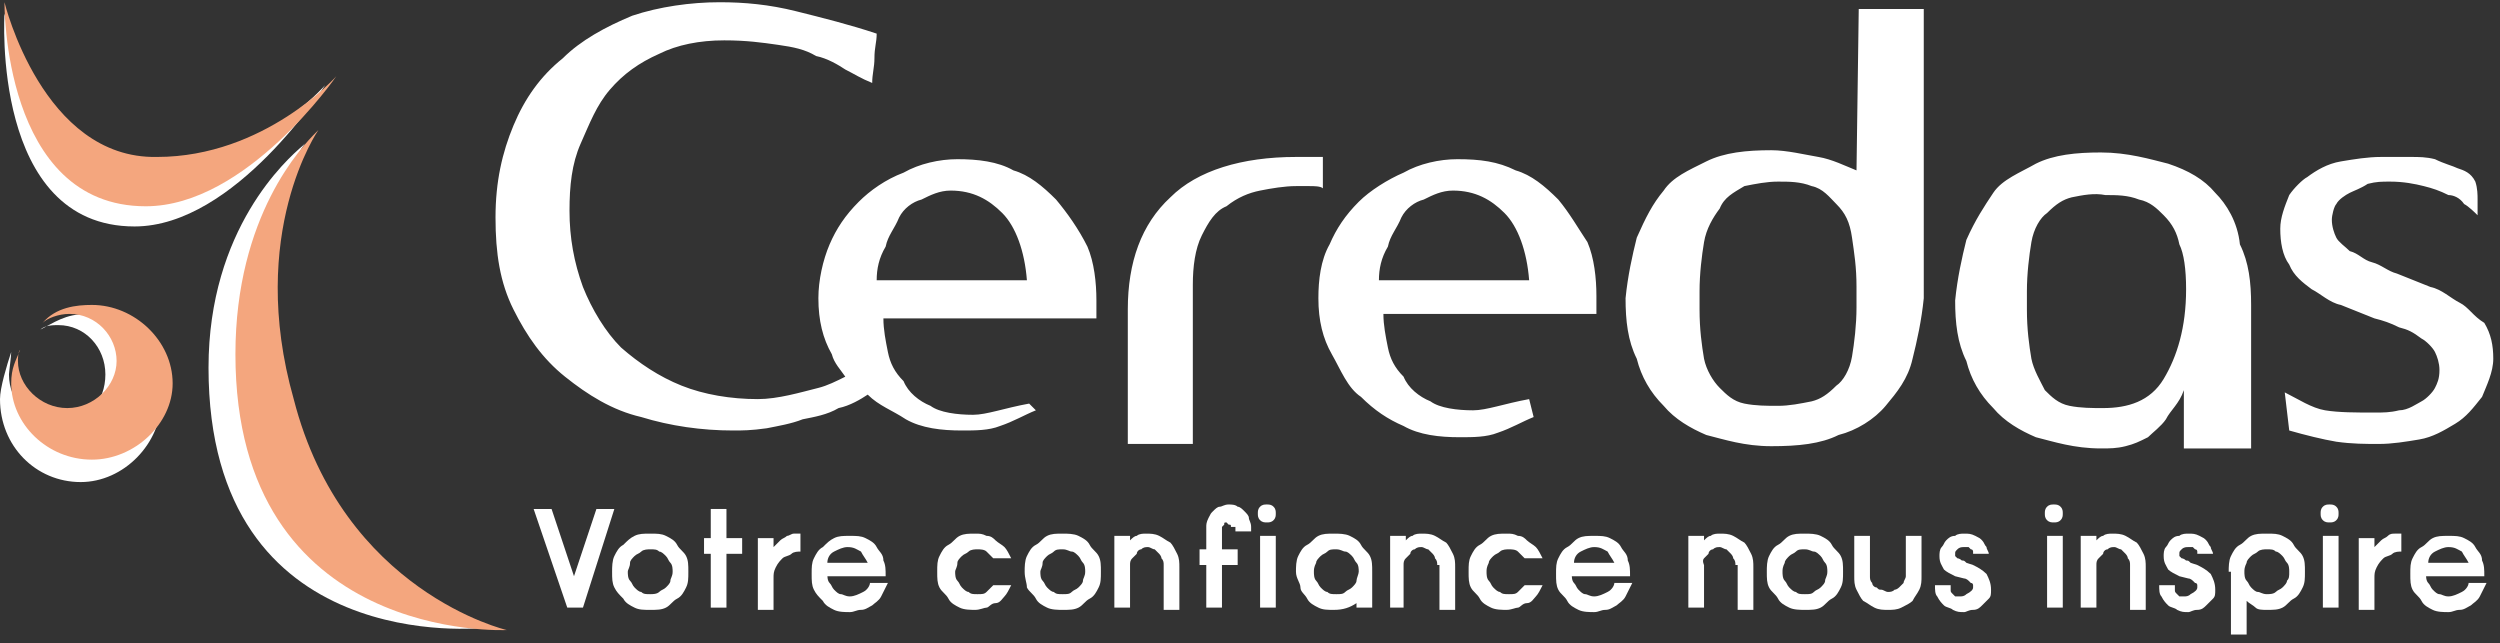 <?xml version="1.0" encoding="utf-8"?>
<!-- Generator: Adobe Illustrator 23.0.3, SVG Export Plug-In . SVG Version: 6.00 Build 0)  -->
<svg version="1.2" baseProfile="tiny" xmlns="http://www.w3.org/2000/svg" xmlns:xlink="http://www.w3.org/1999/xlink" x="0px"
	 y="0px" viewBox="0 0 111.5 28.7" xml:space="preserve">
<rect x="0" y="0" width="111.5" height="28.7" fill="#333333" stroke="none"/>
<g id="Calque_2" display="none">
	<rect x="-4" y="-2.6" display="inline" fill="#FF0000" width="119.5" height="31.3"/>
</g>
<g id="Calque_1">
	<path fill="#FFFFFF" d="M109.7,13.5c-0.4-0.2-0.8-0.6-1.3-0.7c-0.5-0.2-1-0.4-1.5-0.6c-0.4-0.1-0.7-0.4-1.1-0.5
		c-0.4-0.1-0.6-0.4-1-0.5c-0.2-0.2-0.5-0.4-0.6-0.6c-0.1-0.2-0.2-0.5-0.2-0.8c0-0.2,0.1-0.6,0.2-0.7c0.1-0.2,0.4-0.4,0.6-0.5
		c0.2-0.1,0.5-0.2,0.8-0.4c0.4-0.1,0.6-0.1,1-0.1c0.6,0,1.1,0.1,1.5,0.2c0.4,0.1,0.7,0.2,1.1,0.4c0.2,0,0.5,0.1,0.7,0.4
		c0.2,0.1,0.5,0.4,0.6,0.5c0-0.2,0-0.5,0-0.7c0-0.2,0-0.5-0.1-0.8c-0.2-0.4-0.5-0.5-0.8-0.6c-0.2-0.1-0.6-0.2-1-0.4
		c-0.4-0.1-0.7-0.1-1.1-0.1c-0.4,0-0.8,0-1.3,0c-0.6,0-1.2,0.1-1.8,0.2c-0.6,0.1-1.1,0.4-1.5,0.7c-0.2,0.1-0.6,0.5-0.8,0.8
		c-0.2,0.5-0.4,1-0.4,1.5c0,0.6,0.1,1.2,0.4,1.6c0.2,0.5,0.6,0.8,1,1.1c0.4,0.2,0.8,0.6,1.3,0.7c0.5,0.2,1,0.4,1.5,0.6
		c0.4,0.1,0.7,0.2,1.1,0.4c0.4,0.1,0.6,0.2,1,0.5c0.2,0.1,0.5,0.4,0.6,0.6s0.2,0.5,0.2,0.8c0,0.4-0.1,0.6-0.2,0.8
		c-0.1,0.2-0.4,0.5-0.6,0.6c-0.2,0.1-0.6,0.4-1,0.4c-0.4,0.1-0.7,0.1-1.1,0.1c-0.8,0-1.6,0-2.2-0.1s-1.2-0.5-1.8-0.8l0.2,1.7
		c0.7,0.2,1.5,0.4,2.1,0.5c0.7,0.1,1.3,0.1,1.9,0.1c0.6,0,1.2-0.1,1.8-0.2s1.1-0.4,1.6-0.7s0.8-0.7,1.2-1.2c0.2-0.5,0.5-1.1,0.5-1.7
		s-0.1-1.1-0.4-1.6C110.3,14.1,110.1,13.7,109.7,13.5 M97.5,12.9c0,1.7-0.4,3-1,4c-0.6,1-1.6,1.3-2.7,1.3c-0.5,0-1,0-1.5-0.1
		c-0.5-0.1-0.8-0.4-1.1-0.7C91,17,90.7,16.5,90.6,16c-0.1-0.6-0.2-1.3-0.2-2.2V13c0-0.8,0.1-1.6,0.2-2.2s0.4-1.1,0.7-1.3
		c0.4-0.4,0.7-0.6,1.1-0.7c0.5-0.1,1-0.2,1.5-0.1c0.5,0,1,0,1.5,0.2c0.5,0.1,0.8,0.4,1.1,0.7c0.4,0.4,0.6,0.8,0.7,1.3
		C97.4,11.3,97.5,12,97.5,12.9L97.5,12.9z M98.8,8.6c-0.5-0.6-1.2-1-2.1-1.3c-0.8-0.2-1.8-0.5-3-0.5c-1.1,0-2.1,0.1-2.9,0.5
		c-0.7,0.4-1.5,0.7-1.9,1.3s-0.8,1.2-1.2,2.1c-0.2,0.8-0.4,1.7-0.5,2.7c0,1,0.1,1.9,0.5,2.7c0.2,0.8,0.6,1.5,1.2,2.1
		c0.5,0.6,1.2,1,1.9,1.3c0.8,0.2,1.7,0.5,2.9,0.5c0.4,0,0.7,0,1.1-0.1c0.4-0.1,0.6-0.2,1-0.4c0.2-0.2,0.6-0.5,0.8-0.8
		c0.2-0.4,0.6-0.7,0.8-1.3v2.5v0.1h3v-6.4c0-1-0.1-1.9-0.5-2.7C99.8,9.9,99.3,9.1,98.8,8.6z M82.8,13.7c0,0.8-0.1,1.6-0.2,2.2
		s-0.4,1.1-0.7,1.3c-0.4,0.4-0.7,0.6-1.1,0.7c-0.5,0.1-1,0.2-1.5,0.2s-1,0-1.5-0.1c-0.5-0.1-0.8-0.4-1.1-0.7
		C76.4,17,76.1,16.5,76,16c-0.1-0.6-0.2-1.3-0.2-2.2V13c0-0.8,0.1-1.6,0.2-2.2c0.1-0.6,0.4-1.1,0.7-1.5c0.2-0.5,0.6-0.7,1.1-1
		c0.5-0.1,1-0.2,1.5-0.2s1,0,1.5,0.2c0.5,0.1,0.8,0.5,1.1,0.8c0.4,0.4,0.6,0.8,0.7,1.5s0.2,1.3,0.2,2.2V13.7z M82.8,7.6
		c-0.5-0.2-1.1-0.5-1.7-0.6S79.7,6.7,79,6.7c-1.1,0-2.1,0.1-2.9,0.5c-0.8,0.4-1.5,0.7-1.9,1.3c-0.5,0.6-0.8,1.2-1.2,2.1
		c-0.2,0.8-0.4,1.7-0.5,2.7c0,1,0.1,1.9,0.5,2.7c0.2,0.8,0.6,1.5,1.2,2.1c0.5,0.6,1.2,1,1.9,1.3c0.8,0.2,1.7,0.5,2.9,0.5
		c1.2,0,2.2-0.1,3-0.5c0.8-0.2,1.6-0.7,2.1-1.3c0.5-0.6,1-1.2,1.2-2.1c0.2-0.8,0.4-1.7,0.5-2.7V0.4h-2.9L82.8,7.6z M61.5,12.5
		c0-0.5,0.1-1,0.4-1.5c0.1-0.5,0.4-0.8,0.6-1.3c0.2-0.4,0.6-0.7,1-0.8c0.4-0.2,0.8-0.4,1.3-0.4l0,0c1,0,1.7,0.4,2.3,1
		c0.6,0.6,1,1.7,1.1,3H61.5z M69.5,8.9c-0.6-0.6-1.2-1.1-1.9-1.3C66.8,7.2,66,7.1,65,7.1c-0.8,0-1.7,0.2-2.4,0.6
		C61.9,8,61.1,8.5,60.6,9c-0.6,0.6-1,1.2-1.3,1.9c-0.4,0.7-0.5,1.6-0.5,2.4c0,1,0.2,1.8,0.6,2.5c0.4,0.7,0.7,1.5,1.3,1.9
		c0.6,0.6,1.2,1,1.9,1.3c0.7,0.4,1.6,0.5,2.5,0.5c0.6,0,1.2,0,1.7-0.2c0.6-0.2,1.1-0.5,1.6-0.7l-0.2-0.8c-1.1,0.2-1.9,0.5-2.5,0.5
		c-0.7,0-1.5-0.1-1.9-0.4c-0.5-0.2-1-0.6-1.2-1.1c-0.4-0.4-0.6-0.8-0.7-1.3c-0.1-0.5-0.2-1-0.2-1.5h9.5c0-0.1,0-0.2,0-0.4
		s0-0.2,0-0.4c0-0.8-0.1-1.7-0.4-2.4C70.4,10.2,70,9.5,69.5,8.9z M59,7c-0.2,0-0.4,0-0.6,0h-0.6c-2.4,0-4.4,0.6-5.6,1.8
		c-1.3,1.2-1.9,2.9-1.9,5v6h2.9v-7.1c0-0.8,0.1-1.6,0.4-2.2s0.6-1.1,1.1-1.3c0.5-0.4,1-0.6,1.5-0.7s1.1-0.2,1.6-0.2
		c0.2,0,0.4,0,0.6,0s0.5,0,0.6,0.1L59,7L59,7z M39.1,12.5c0-0.5,0.1-1,0.4-1.5c0.1-0.5,0.4-0.8,0.6-1.3c0.2-0.4,0.6-0.7,1-0.8
		c0.4-0.2,0.8-0.4,1.3-0.4l0,0c1,0,1.7,0.4,2.3,1s1,1.7,1.1,3H39.1z M47.1,8.9c-0.6-0.6-1.2-1.1-1.9-1.3c-0.7-0.4-1.6-0.5-2.5-0.5
		c-0.8,0-1.7,0.2-2.4,0.6C39.5,8,38.8,8.5,38.3,9c-0.6,0.6-1,1.2-1.3,1.9s-0.5,1.6-0.5,2.4c0,1,0.2,1.8,0.6,2.5
		c0.1,0.4,0.4,0.7,0.6,1c-0.4,0.2-0.8,0.4-1.2,0.5c-0.8,0.2-1.8,0.5-2.7,0.5c-1.2,0-2.4-0.2-3.4-0.6c-1-0.4-1.9-1-2.7-1.7
		c-0.7-0.7-1.3-1.7-1.7-2.7c-0.4-1.1-0.6-2.2-0.6-3.4c0-1.1,0.1-2.1,0.5-3s0.7-1.7,1.3-2.4s1.3-1.2,2.2-1.6c0.8-0.4,1.8-0.6,2.9-0.6
		c1,0,1.7,0.1,2.4,0.2c0.7,0.1,1.2,0.2,1.7,0.5c0.5,0.1,1,0.4,1.3,0.6c0.4,0.2,0.7,0.4,1.2,0.6c0-0.4,0.1-0.7,0.1-1.1
		c0-0.5,0.1-0.7,0.1-1.1c-1.2-0.4-2.4-0.7-3.6-1s-2.3-0.4-3.4-0.4c-1.3,0-2.7,0.2-3.9,0.6c-1.2,0.5-2.3,1.1-3.1,1.9
		c-1,0.8-1.7,1.8-2.2,3s-0.8,2.5-0.8,4.1s0.2,2.9,0.8,4.1s1.3,2.2,2.3,3c1,0.8,2.1,1.5,3.4,1.8c1.3,0.4,2.7,0.6,4.1,0.6
		c0.4,0,0.8,0,1.5-0.1c0.5-0.1,1.1-0.2,1.6-0.4c0.5-0.1,1.1-0.2,1.6-0.5c0.5-0.1,1-0.4,1.3-0.6c0.5,0.5,1.1,0.7,1.7,1.1
		c0.7,0.4,1.6,0.5,2.5,0.5c0.6,0,1.2,0,1.7-0.2c0.6-0.2,1.1-0.5,1.6-0.7L45.9,18c-1.1,0.2-1.9,0.5-2.5,0.5c-0.7,0-1.5-0.1-1.9-0.4
		c-0.5-0.2-1-0.6-1.2-1.1c-0.4-0.4-0.6-0.8-0.7-1.3c-0.1-0.5-0.2-1-0.2-1.5h9.5c0-0.1,0-0.2,0-0.4s0-0.2,0-0.4
		c0-0.8-0.1-1.7-0.4-2.4C48.1,10.2,47.6,9.5,47.1,8.9z"/>
	<path fill="#FFFFFF" d="M0.2,0.6c0,0-0.6,9.5,5.8,9.5c4.5,0,8.5-6.3,8.5-6.3s-3.1,3.6-8,3.6C1.5,7.6,0.2,0.6,0.2,0.6"/>
	<path fill="#FFFFFF" d="M13.6,6.4c0,0,0,0-0.1,0.1c-0.7,0.6-4.2,3.7-4.2,9.9C9.3,29.4,21.6,28,21.6,28s-8.1-3.7-9.5-9.3
		C10,11.3,13.6,6.4,13.6,6.4"/>
	<path fill="#F4A67E" d="M0.2,0.1c0,0-0.1,9.1,6.3,9.1c4.5,0,8.5-5.8,8.5-5.8S11.8,7,7,7C1.9,7.1,0.2,0.1,0.2,0.1"/>
	<path fill="#F4A67E" d="M14.2,5.8c0,0,0,0-0.1,0.1c-0.6,0.6-3.6,3.7-3.6,9.9c0,12.9,12.1,12.3,12.1,12.3s-7.3-1.7-9.5-10.3
		C11,10.4,14.2,5.8,14.2,5.8"/>
	<path fill="#FFFFFF" d="M3.9,14c-1,0-1.5,0.4-2.1,0.7c0.2-0.2,0.6-0.2,0.8-0.2c1.2,0,2.1,1,2.1,2.2s-0.8,2.2-2.1,2.2
		s-2.2-1-2.2-2.2c0-0.1,0.1-0.8,0.1-1c-0.2,0.6-0.5,1.6-0.5,2.1c0,2.1,1.6,3.7,3.6,3.7c1.9,0,3.6-1.7,3.6-3.7S5.9,14,3.9,14"/>
	<path fill="#F4A67E" d="M4.1,13.6c-0.7,0-1.6,0.1-2.2,0.8c0.2-0.2,0.7-0.4,1.2-0.4C4.3,14,5.2,15,5.2,16.1c0,1.1-1,2.1-2.2,2.1
		s-2.2-1-2.2-2.1c0-0.1,0-0.4,0.1-0.5c-0.2,0.5-0.4,0.8-0.4,1.5c0,1.8,1.6,3.4,3.6,3.4c1.9,0,3.6-1.6,3.6-3.4
		C7.7,15.2,6,13.6,4.1,13.6"/>
	<g>
		<path fill="#FFFFFF" d="M23.8,22.7h0.8l1,3l1-3h0.8l-1.4,4.4h-0.7L23.8,22.7z"/>
		<path fill="#FFFFFF" d="M27.3,25.5c0-0.2,0-0.5,0.1-0.7s0.2-0.4,0.4-0.5c0.2-0.2,0.3-0.3,0.5-0.4c0.2-0.1,0.4-0.1,0.7-0.1
			s0.5,0,0.7,0.1c0.2,0.1,0.4,0.2,0.5,0.4s0.3,0.3,0.4,0.5s0.1,0.4,0.1,0.7s0,0.5-0.1,0.7s-0.2,0.4-0.4,0.5s-0.3,0.3-0.5,0.4
			c-0.2,0.1-0.4,0.1-0.7,0.1s-0.5,0-0.7-0.1c-0.2-0.1-0.4-0.2-0.5-0.4c-0.2-0.2-0.3-0.3-0.4-0.5S27.3,25.8,27.3,25.5z M28,25.5
			c0,0.1,0,0.3,0.1,0.4s0.1,0.2,0.2,0.3c0.1,0.1,0.2,0.2,0.3,0.2c0.1,0.1,0.2,0.1,0.4,0.1c0.1,0,0.3,0,0.4-0.1
			c0.1-0.1,0.2-0.1,0.3-0.2c0.1-0.1,0.2-0.2,0.2-0.3s0.1-0.2,0.1-0.4c0-0.1,0-0.3-0.1-0.4c-0.1-0.1-0.1-0.2-0.2-0.3
			s-0.2-0.2-0.3-0.2c-0.1-0.1-0.2-0.1-0.4-0.1c-0.1,0-0.3,0-0.4,0.1s-0.2,0.1-0.3,0.2c-0.1,0.1-0.2,0.2-0.2,0.3
			C28.1,25.3,28,25.4,28,25.5z"/>
		<path fill="#FFFFFF" d="M31.4,24.7v-0.7h0.3v-1.3h0.7v1.3h0.7v0.7h-0.7v2.4h-0.7v-2.4H31.4z"/>
		<path fill="#FFFFFF" d="M35.7,24.6c-0.1,0-0.3,0-0.4,0.1c-0.1,0.1-0.3,0.1-0.4,0.2s-0.2,0.2-0.3,0.4s-0.1,0.3-0.1,0.5v1.4h-0.7
			v-3.2h0.7v0.4c0.1-0.1,0.2-0.2,0.3-0.3s0.2-0.1,0.3-0.2c0.1,0,0.2-0.1,0.3-0.1s0.2,0,0.3,0L35.7,24.6z"/>
		<path fill="#FFFFFF" d="M36.9,25.6c0,0.1,0,0.3,0.1,0.4c0.1,0.1,0.1,0.2,0.2,0.3s0.2,0.2,0.3,0.2s0.2,0.1,0.4,0.1
			c0.2,0,0.4-0.1,0.6-0.2c0.2-0.1,0.3-0.3,0.3-0.4h0.8c-0.1,0.2-0.2,0.4-0.3,0.6c-0.1,0.2-0.3,0.3-0.4,0.4c-0.2,0.1-0.3,0.2-0.5,0.2
			c-0.2,0-0.3,0.1-0.5,0.1c-0.2,0-0.5,0-0.7-0.1c-0.2-0.1-0.4-0.2-0.5-0.4c-0.2-0.2-0.3-0.3-0.4-0.5c-0.1-0.2-0.1-0.4-0.1-0.7
			s0-0.5,0.1-0.7c0.1-0.2,0.2-0.4,0.4-0.5c0.2-0.2,0.3-0.3,0.5-0.4c0.2-0.1,0.4-0.1,0.7-0.1c0.3,0,0.5,0,0.7,0.1
			c0.2,0.1,0.4,0.2,0.5,0.4c0.1,0.2,0.3,0.3,0.3,0.6c0.1,0.2,0.1,0.4,0.1,0.7H36.9z M38.7,25.1c-0.1-0.2-0.2-0.3-0.3-0.5
			c-0.2-0.1-0.3-0.2-0.6-0.2c-0.2,0-0.4,0.1-0.6,0.2c-0.2,0.1-0.3,0.3-0.3,0.5H38.7z"/>
		<path fill="#FFFFFF" d="M42.6,25.5c0,0.1,0,0.3,0.1,0.4s0.1,0.2,0.2,0.3c0.1,0.1,0.2,0.2,0.3,0.2c0.1,0.1,0.2,0.1,0.4,0.1
			c0.2,0,0.3,0,0.4-0.1c0.1-0.1,0.2-0.2,0.3-0.3h0.8c-0.1,0.2-0.2,0.4-0.3,0.5s-0.2,0.3-0.4,0.3s-0.3,0.2-0.4,0.2s-0.3,0.1-0.5,0.1
			c-0.2,0-0.5,0-0.7-0.1c-0.2-0.1-0.4-0.2-0.5-0.4s-0.3-0.3-0.4-0.5c-0.1-0.2-0.1-0.4-0.1-0.7s0-0.5,0.1-0.7
			c0.1-0.2,0.2-0.4,0.4-0.5s0.3-0.3,0.5-0.4c0.2-0.1,0.4-0.1,0.7-0.1c0.2,0,0.3,0,0.5,0.1c0.2,0,0.3,0.1,0.4,0.2s0.3,0.2,0.4,0.3
			c0.1,0.1,0.2,0.3,0.3,0.5h-0.8c-0.1-0.1-0.2-0.2-0.3-0.3s-0.3-0.1-0.4-0.1c-0.1,0-0.3,0-0.4,0.1c-0.1,0.1-0.2,0.1-0.3,0.2
			c-0.1,0.1-0.2,0.2-0.2,0.3C42.7,25.3,42.6,25.4,42.6,25.5z"/>
		<path fill="#FFFFFF" d="M45.7,25.5c0-0.2,0-0.5,0.1-0.7c0.1-0.2,0.2-0.4,0.4-0.5s0.3-0.3,0.5-0.4c0.2-0.1,0.4-0.1,0.7-0.1
			c0.2,0,0.5,0,0.7,0.1c0.2,0.1,0.4,0.2,0.5,0.4s0.3,0.3,0.4,0.5c0.1,0.2,0.1,0.4,0.1,0.7s0,0.5-0.1,0.7c-0.1,0.2-0.2,0.4-0.4,0.5
			s-0.3,0.3-0.5,0.4c-0.2,0.1-0.4,0.1-0.7,0.1c-0.2,0-0.5,0-0.7-0.1c-0.2-0.1-0.4-0.2-0.5-0.4s-0.3-0.3-0.4-0.5
			C45.8,26,45.7,25.8,45.7,25.5z M46.4,25.5c0,0.1,0,0.3,0.1,0.4c0.1,0.1,0.1,0.2,0.2,0.3c0.1,0.1,0.2,0.2,0.3,0.2
			c0.1,0.1,0.2,0.1,0.4,0.1s0.3,0,0.4-0.1c0.1-0.1,0.2-0.1,0.3-0.2c0.1-0.1,0.2-0.2,0.2-0.3s0.1-0.2,0.1-0.4c0-0.1,0-0.3-0.1-0.4
			c-0.1-0.1-0.1-0.2-0.2-0.3s-0.2-0.2-0.3-0.2s-0.2-0.1-0.4-0.1s-0.3,0-0.4,0.1s-0.2,0.1-0.3,0.2c-0.1,0.1-0.2,0.2-0.2,0.3
			C46.5,25.3,46.4,25.4,46.4,25.5z"/>
		<path fill="#FFFFFF" d="M51.9,25.2c0-0.1,0-0.2-0.1-0.3c0-0.1-0.1-0.2-0.1-0.2c-0.1-0.1-0.1-0.1-0.2-0.2c-0.1,0-0.2-0.1-0.3-0.1
			s-0.2,0-0.3,0.1c-0.1,0-0.2,0.1-0.2,0.2c-0.1,0.1-0.1,0.1-0.2,0.2s-0.1,0.2-0.1,0.3v1.9h-0.7v-3.2h0.7v0.2
			c0.1-0.1,0.2-0.2,0.3-0.2c0.1-0.1,0.3-0.1,0.4-0.1c0.2,0,0.4,0,0.6,0.1c0.2,0.1,0.3,0.2,0.5,0.3c0.1,0.1,0.2,0.3,0.3,0.5
			c0.1,0.2,0.1,0.4,0.1,0.6v1.9h-0.7V25.2z"/>
		<path fill="#FFFFFF" d="M54.9,23.5c0-0.1,0-0.1-0.1-0.1c0,0-0.1-0.1-0.1-0.1c-0.1,0-0.1,0-0.1,0.1c0,0-0.1,0.1-0.1,0.1v1h0.7v0.7
			h-0.7v1.9h-0.7v-1.9h-0.3v-0.7h0.3v-1c0-0.1,0-0.2,0.1-0.4s0.1-0.2,0.2-0.3s0.2-0.2,0.3-0.2c0.1,0,0.2-0.1,0.4-0.1
			c0.1,0,0.3,0,0.4,0.1c0.1,0,0.2,0.1,0.3,0.2s0.2,0.2,0.2,0.3c0,0.1,0.1,0.2,0.1,0.4v0.2h-0.7V23.5z"/>
		<path fill="#FFFFFF" d="M56.1,22.9c0-0.1,0-0.2,0.1-0.3c0.1-0.1,0.2-0.1,0.3-0.1c0.1,0,0.2,0,0.3,0.1c0.1,0.1,0.1,0.2,0.1,0.3
			c0,0.1,0,0.2-0.1,0.3c-0.1,0.1-0.2,0.1-0.3,0.1c-0.1,0-0.2,0-0.3-0.1C56.1,23.1,56.1,23,56.1,22.9z M56.2,23.9h0.7v3.2h-0.7V23.9z
			"/>
		<path fill="#FFFFFF" d="M57.8,25.5c0-0.2,0-0.5,0.1-0.7c0.1-0.2,0.2-0.4,0.4-0.5s0.3-0.3,0.5-0.4c0.2-0.1,0.4-0.1,0.7-0.1
			c0.2,0,0.5,0,0.7,0.1c0.2,0.1,0.4,0.2,0.5,0.4s0.3,0.3,0.4,0.5c0.1,0.2,0.1,0.4,0.1,0.7v1.6h-0.7v-0.2c-0.3,0.2-0.6,0.3-1,0.3
			c-0.3,0-0.5,0-0.7-0.1c-0.2-0.1-0.4-0.2-0.5-0.4S58,26.4,58,26.2S57.8,25.8,57.8,25.5z M58.6,25.5c0,0.1,0,0.3,0.1,0.4
			c0.1,0.1,0.1,0.2,0.2,0.3c0.1,0.1,0.2,0.2,0.3,0.2c0.1,0.1,0.2,0.1,0.4,0.1s0.3,0,0.4-0.1s0.2-0.1,0.3-0.2
			c0.1-0.1,0.2-0.2,0.2-0.3s0.1-0.3,0.1-0.4c0-0.1,0-0.3-0.1-0.4c-0.1-0.1-0.1-0.2-0.2-0.3s-0.2-0.2-0.3-0.2s-0.2-0.1-0.4-0.1
			s-0.3,0-0.4,0.1s-0.2,0.1-0.3,0.2c-0.1,0.1-0.2,0.2-0.2,0.3C58.6,25.3,58.6,25.4,58.6,25.5z"/>
		<path fill="#FFFFFF" d="M64.1,25.2c0-0.1,0-0.2-0.1-0.3c0-0.1-0.1-0.2-0.1-0.2c-0.1-0.1-0.1-0.1-0.2-0.2c-0.1,0-0.2-0.1-0.3-0.1
			s-0.2,0-0.3,0.1c-0.1,0-0.2,0.1-0.2,0.2c-0.1,0.1-0.1,0.1-0.2,0.2s-0.1,0.2-0.1,0.3v1.9H62v-3.2h0.7v0.2c0.1-0.1,0.2-0.2,0.3-0.2
			c0.1-0.1,0.3-0.1,0.4-0.1c0.2,0,0.4,0,0.6,0.1c0.2,0.1,0.3,0.2,0.5,0.3c0.1,0.1,0.2,0.3,0.3,0.5c0.1,0.2,0.1,0.4,0.1,0.6v1.9h-0.7
			V25.2z"/>
		<path fill="#FFFFFF" d="M66.3,25.5c0,0.1,0,0.3,0.1,0.4s0.1,0.2,0.2,0.3c0.1,0.1,0.2,0.2,0.3,0.2c0.1,0.1,0.2,0.1,0.4,0.1
			c0.2,0,0.3,0,0.4-0.1c0.1-0.1,0.2-0.2,0.3-0.3h0.8c-0.1,0.2-0.2,0.4-0.3,0.5s-0.2,0.3-0.4,0.3s-0.3,0.2-0.4,0.2s-0.3,0.1-0.5,0.1
			c-0.2,0-0.5,0-0.7-0.1c-0.2-0.1-0.4-0.2-0.5-0.4s-0.3-0.3-0.4-0.5c-0.1-0.2-0.1-0.4-0.1-0.7s0-0.5,0.1-0.7
			c0.1-0.2,0.2-0.4,0.4-0.5s0.3-0.3,0.5-0.4c0.2-0.1,0.4-0.1,0.7-0.1c0.2,0,0.3,0,0.5,0.1c0.2,0,0.3,0.1,0.4,0.2s0.3,0.2,0.4,0.3
			c0.1,0.1,0.2,0.3,0.3,0.5H68c-0.1-0.1-0.2-0.2-0.3-0.3s-0.3-0.1-0.4-0.1c-0.1,0-0.3,0-0.4,0.1c-0.1,0.1-0.2,0.1-0.3,0.2
			c-0.1,0.1-0.2,0.2-0.2,0.3C66.3,25.3,66.3,25.4,66.3,25.5z"/>
		<path fill="#FFFFFF" d="M70.1,25.6c0,0.1,0,0.3,0.1,0.4c0.1,0.1,0.1,0.2,0.2,0.3c0.1,0.1,0.2,0.2,0.3,0.2c0.1,0,0.2,0.1,0.4,0.1
			c0.2,0,0.4-0.1,0.6-0.2c0.2-0.1,0.3-0.3,0.3-0.4h0.8c-0.1,0.2-0.2,0.4-0.3,0.6c-0.1,0.2-0.3,0.3-0.4,0.4c-0.2,0.1-0.3,0.2-0.5,0.2
			c-0.2,0-0.3,0.1-0.5,0.1c-0.2,0-0.5,0-0.7-0.1c-0.2-0.1-0.4-0.2-0.5-0.4s-0.3-0.3-0.4-0.5c-0.1-0.2-0.1-0.4-0.1-0.7s0-0.5,0.1-0.7
			c0.1-0.2,0.2-0.4,0.4-0.5s0.3-0.3,0.5-0.4c0.2-0.1,0.4-0.1,0.7-0.1c0.3,0,0.5,0,0.7,0.1c0.2,0.1,0.4,0.2,0.5,0.4
			c0.1,0.2,0.3,0.3,0.3,0.6c0.1,0.2,0.1,0.4,0.1,0.7H70.1z M72,25.1c-0.1-0.2-0.2-0.3-0.3-0.5c-0.2-0.1-0.3-0.2-0.6-0.2
			c-0.2,0-0.4,0.1-0.6,0.2c-0.2,0.1-0.3,0.3-0.3,0.5H72z"/>
		<path fill="#FFFFFF" d="M77.4,25.2c0-0.1,0-0.2-0.1-0.3c0-0.1-0.1-0.2-0.1-0.2c-0.1-0.1-0.1-0.1-0.2-0.2c-0.1,0-0.2-0.1-0.3-0.1
			s-0.2,0-0.3,0.1c-0.1,0-0.2,0.1-0.2,0.2c-0.1,0.1-0.1,0.1-0.2,0.2S76,25.2,76,25.2v1.9h-0.7v-3.2H76v0.2c0.1-0.1,0.2-0.2,0.3-0.2
			c0.1-0.1,0.3-0.1,0.4-0.1c0.2,0,0.4,0,0.6,0.1c0.2,0.1,0.3,0.2,0.5,0.3c0.1,0.1,0.2,0.3,0.3,0.5c0.1,0.2,0.1,0.4,0.1,0.6v1.9h-0.7
			V25.2z"/>
		<path fill="#FFFFFF" d="M78.8,25.5c0-0.2,0-0.5,0.1-0.7c0.1-0.2,0.2-0.4,0.4-0.5s0.3-0.3,0.5-0.4c0.2-0.1,0.4-0.1,0.7-0.1
			c0.2,0,0.5,0,0.7,0.1c0.2,0.1,0.4,0.2,0.5,0.4s0.3,0.3,0.4,0.5c0.1,0.2,0.1,0.4,0.1,0.7s0,0.5-0.1,0.7c-0.1,0.2-0.2,0.4-0.4,0.5
			s-0.3,0.3-0.5,0.4c-0.2,0.1-0.4,0.1-0.7,0.1c-0.2,0-0.5,0-0.7-0.1c-0.2-0.1-0.4-0.2-0.5-0.4s-0.3-0.3-0.4-0.5
			C78.8,26,78.8,25.8,78.8,25.5z M79.5,25.5c0,0.1,0,0.3,0.1,0.4c0.1,0.1,0.1,0.2,0.2,0.3c0.1,0.1,0.2,0.2,0.3,0.2
			c0.1,0.1,0.2,0.1,0.4,0.1s0.3,0,0.4-0.1c0.1-0.1,0.2-0.1,0.3-0.2c0.1-0.1,0.2-0.2,0.2-0.3s0.1-0.2,0.1-0.4c0-0.1,0-0.3-0.1-0.4
			c-0.1-0.1-0.1-0.2-0.2-0.3s-0.2-0.2-0.3-0.2s-0.2-0.1-0.4-0.1s-0.3,0-0.4,0.1s-0.2,0.1-0.3,0.2c-0.1,0.1-0.2,0.2-0.2,0.3
			C79.5,25.3,79.5,25.4,79.5,25.5z"/>
		<path fill="#FFFFFF" d="M85,23.9h0.7v1.8c0,0.2,0,0.4-0.1,0.6c-0.1,0.2-0.2,0.3-0.3,0.5c-0.1,0.1-0.3,0.2-0.5,0.3
			c-0.2,0.1-0.4,0.1-0.6,0.1s-0.4,0-0.6-0.1c-0.2-0.1-0.3-0.2-0.5-0.3c-0.1-0.1-0.2-0.3-0.3-0.5c-0.1-0.2-0.1-0.4-0.1-0.6v-1.8h0.7
			v1.8c0,0.1,0,0.2,0.1,0.3c0,0.1,0.1,0.2,0.2,0.2c0.1,0.1,0.1,0.1,0.2,0.1c0.1,0,0.2,0.1,0.3,0.1c0.1,0,0.2,0,0.3-0.1
			c0.1,0,0.2-0.1,0.2-0.1c0.1-0.1,0.1-0.1,0.2-0.2c0-0.1,0.1-0.2,0.1-0.3V23.9z"/>
		<path fill="#FFFFFF" d="M88,26.2c0,0,0-0.1,0-0.1s0-0.1-0.1-0.1c0,0-0.1-0.1-0.1-0.1s-0.1-0.1-0.2-0.1l-0.4-0.1
			c-0.2-0.1-0.4-0.2-0.5-0.3c-0.1-0.2-0.2-0.3-0.2-0.6c0-0.1,0-0.3,0.1-0.4c0.1-0.1,0.1-0.2,0.2-0.3c0.1-0.1,0.2-0.2,0.4-0.2
			c0.1-0.1,0.3-0.1,0.4-0.1c0.2,0,0.3,0,0.5,0.1s0.2,0.1,0.3,0.2s0.1,0.2,0.2,0.3c0,0.1,0.1,0.2,0.1,0.3h-0.7c0,0,0,0,0-0.1
			c0,0,0-0.1-0.1-0.1c0,0-0.1-0.1-0.1-0.1c0,0-0.1,0-0.2,0c-0.1,0-0.2,0-0.3,0.1c-0.1,0.1-0.1,0.1-0.1,0.2c0,0.1,0,0.1,0,0.1
			c0,0,0.1,0.1,0.1,0.1c0,0,0.1,0,0.2,0.1c0.1,0,0.1,0,0.2,0.1l0.3,0.1c0.2,0.1,0.4,0.2,0.6,0.4c0.1,0.2,0.2,0.4,0.2,0.7
			c0,0.2,0,0.3-0.1,0.4c-0.1,0.1-0.2,0.2-0.3,0.3s-0.2,0.2-0.4,0.2s-0.3,0.1-0.4,0.1c-0.2,0-0.3,0-0.5-0.1c-0.1-0.1-0.3-0.1-0.4-0.2
			c-0.1-0.1-0.2-0.2-0.3-0.4c-0.1-0.1-0.1-0.3-0.1-0.5h0.7c0,0.1,0,0.1,0,0.2s0,0.1,0.1,0.2c0,0,0.1,0.1,0.1,0.1c0.1,0,0.1,0,0.2,0
			c0.1,0,0.2,0,0.3-0.1C87.9,26.4,88,26.3,88,26.2z"/>
		<path fill="#FFFFFF" d="M91.2,22.9c0-0.1,0-0.2,0.1-0.3c0.1-0.1,0.2-0.1,0.3-0.1c0.1,0,0.2,0,0.3,0.1c0.1,0.1,0.1,0.2,0.1,0.3
			c0,0.1,0,0.2-0.1,0.3c-0.1,0.1-0.2,0.1-0.3,0.1c-0.1,0-0.2,0-0.3-0.1C91.2,23.1,91.2,23,91.2,22.9z M91.2,23.9H92v3.2h-0.7V23.9z"
			/>
		<path fill="#FFFFFF" d="M95,25.2c0-0.1,0-0.2-0.1-0.3c0-0.1-0.1-0.2-0.1-0.2c-0.1-0.1-0.1-0.1-0.2-0.2c-0.1,0-0.2-0.1-0.3-0.1
			s-0.2,0-0.3,0.1c-0.1,0-0.2,0.1-0.2,0.2c-0.1,0.1-0.1,0.1-0.2,0.2s-0.1,0.2-0.1,0.3v1.9h-0.7v-3.2h0.7v0.2
			c0.1-0.1,0.2-0.2,0.3-0.2c0.1-0.1,0.3-0.1,0.4-0.1c0.2,0,0.4,0,0.6,0.1c0.2,0.1,0.3,0.2,0.5,0.3c0.1,0.1,0.2,0.3,0.3,0.5
			c0.1,0.2,0.1,0.4,0.1,0.6v1.9H95V25.2z"/>
		<path fill="#FFFFFF" d="M98,26.2c0,0,0-0.1,0-0.1s0-0.1-0.1-0.1c0,0-0.1-0.1-0.1-0.1s-0.1-0.1-0.2-0.1l-0.4-0.1
			c-0.2-0.1-0.4-0.2-0.5-0.3c-0.1-0.2-0.2-0.3-0.2-0.6c0-0.1,0-0.3,0.1-0.4c0.1-0.1,0.1-0.2,0.2-0.3c0.1-0.1,0.2-0.2,0.4-0.2
			c0.1-0.1,0.3-0.1,0.4-0.1c0.2,0,0.3,0,0.5,0.1s0.2,0.1,0.3,0.2s0.1,0.2,0.2,0.3c0,0.1,0.1,0.2,0.1,0.3h-0.7c0,0,0,0,0-0.1
			c0,0,0-0.1-0.1-0.1c0,0-0.1-0.1-0.1-0.1c0,0-0.1,0-0.2,0c-0.1,0-0.2,0-0.3,0.1c-0.1,0.1-0.1,0.1-0.1,0.2c0,0.1,0,0.1,0,0.1
			c0,0,0.1,0.1,0.1,0.1c0,0,0.1,0,0.2,0.1c0.1,0,0.1,0,0.2,0.1l0.3,0.1c0.2,0.1,0.4,0.2,0.6,0.4c0.1,0.2,0.2,0.4,0.2,0.7
			c0,0.2,0,0.3-0.1,0.4c-0.1,0.1-0.2,0.2-0.3,0.3s-0.2,0.2-0.4,0.2s-0.3,0.1-0.4,0.1c-0.2,0-0.3,0-0.5-0.1c-0.1-0.1-0.3-0.1-0.4-0.2
			c-0.1-0.1-0.2-0.2-0.3-0.4c-0.1-0.1-0.1-0.3-0.1-0.5h0.7c0,0.1,0,0.1,0,0.2s0,0.1,0.1,0.2c0,0,0.1,0.1,0.1,0.1c0.1,0,0.1,0,0.2,0
			c0.1,0,0.2,0,0.3-0.1C97.9,26.4,98,26.3,98,26.2z"/>
		<path fill="#FFFFFF" d="M99.4,25.5c0-0.2,0-0.5,0.1-0.7s0.2-0.4,0.4-0.5s0.3-0.3,0.5-0.4s0.4-0.1,0.7-0.1s0.5,0,0.7,0.1
			c0.2,0.1,0.4,0.2,0.5,0.4s0.3,0.3,0.4,0.5c0.1,0.2,0.1,0.4,0.1,0.7s0,0.5-0.1,0.7c-0.1,0.2-0.2,0.4-0.4,0.5s-0.3,0.3-0.5,0.4
			c-0.2,0.1-0.4,0.1-0.7,0.1c-0.2,0-0.4,0-0.5-0.1s-0.3-0.2-0.4-0.3v1.5h-0.7V25.5z M100.1,25.5c0,0.1,0,0.3,0.1,0.4
			c0.1,0.1,0.1,0.2,0.2,0.3c0.1,0.1,0.2,0.2,0.3,0.2s0.2,0.1,0.4,0.1c0.1,0,0.3,0,0.4-0.1c0.1-0.1,0.2-0.1,0.3-0.2s0.2-0.2,0.2-0.3
			c0.1-0.1,0.1-0.2,0.1-0.4c0-0.1,0-0.3-0.1-0.4c-0.1-0.1-0.1-0.2-0.2-0.3c-0.1-0.1-0.2-0.2-0.3-0.2c-0.1-0.1-0.2-0.1-0.4-0.1
			c-0.1,0-0.3,0-0.4,0.1c-0.1,0.1-0.2,0.1-0.3,0.2c-0.1,0.1-0.2,0.2-0.2,0.3C100.1,25.3,100.1,25.4,100.1,25.5z"/>
		<path fill="#FFFFFF" d="M103.5,22.9c0-0.1,0-0.2,0.1-0.3c0.1-0.1,0.2-0.1,0.3-0.1c0.1,0,0.2,0,0.3,0.1c0.1,0.1,0.1,0.2,0.1,0.3
			c0,0.1,0,0.2-0.1,0.3c-0.1,0.1-0.2,0.1-0.3,0.1c-0.1,0-0.2,0-0.3-0.1C103.5,23.1,103.5,23,103.5,22.9z M103.6,23.9h0.7v3.2h-0.7
			V23.9z"/>
		<path fill="#FFFFFF" d="M107.1,24.6c-0.1,0-0.3,0-0.4,0.1s-0.3,0.1-0.4,0.2c-0.1,0.1-0.2,0.2-0.3,0.4s-0.1,0.3-0.1,0.5v1.4h-0.7
			v-3.2h0.7v0.4c0.1-0.1,0.2-0.2,0.3-0.3c0.1-0.1,0.2-0.1,0.3-0.2s0.2-0.1,0.3-0.1s0.2,0,0.3,0L107.1,24.6z"/>
		<path fill="#FFFFFF" d="M108.2,25.6c0,0.1,0,0.3,0.1,0.4c0.1,0.1,0.1,0.2,0.2,0.3c0.1,0.1,0.2,0.2,0.3,0.2c0.1,0,0.2,0.1,0.4,0.1
			c0.2,0,0.4-0.1,0.6-0.2c0.2-0.1,0.3-0.3,0.3-0.4h0.8c-0.1,0.2-0.2,0.4-0.3,0.6c-0.1,0.2-0.3,0.3-0.4,0.4c-0.2,0.1-0.3,0.2-0.5,0.2
			c-0.2,0-0.3,0.1-0.5,0.1c-0.2,0-0.5,0-0.7-0.1c-0.2-0.1-0.4-0.2-0.5-0.4s-0.3-0.3-0.4-0.5c-0.1-0.2-0.1-0.4-0.1-0.7s0-0.5,0.1-0.7
			c0.1-0.2,0.2-0.4,0.4-0.5s0.3-0.3,0.5-0.4c0.2-0.1,0.4-0.1,0.7-0.1c0.3,0,0.5,0,0.7,0.1c0.2,0.1,0.4,0.2,0.5,0.4
			c0.1,0.2,0.3,0.3,0.3,0.6c0.1,0.2,0.1,0.4,0.1,0.7H108.2z M110.1,25.1c-0.1-0.2-0.2-0.3-0.3-0.5c-0.2-0.1-0.3-0.2-0.6-0.2
			c-0.2,0-0.4,0.1-0.6,0.2c-0.2,0.1-0.3,0.3-0.3,0.5H110.1z"/>
	</g>
</g>
</svg>

